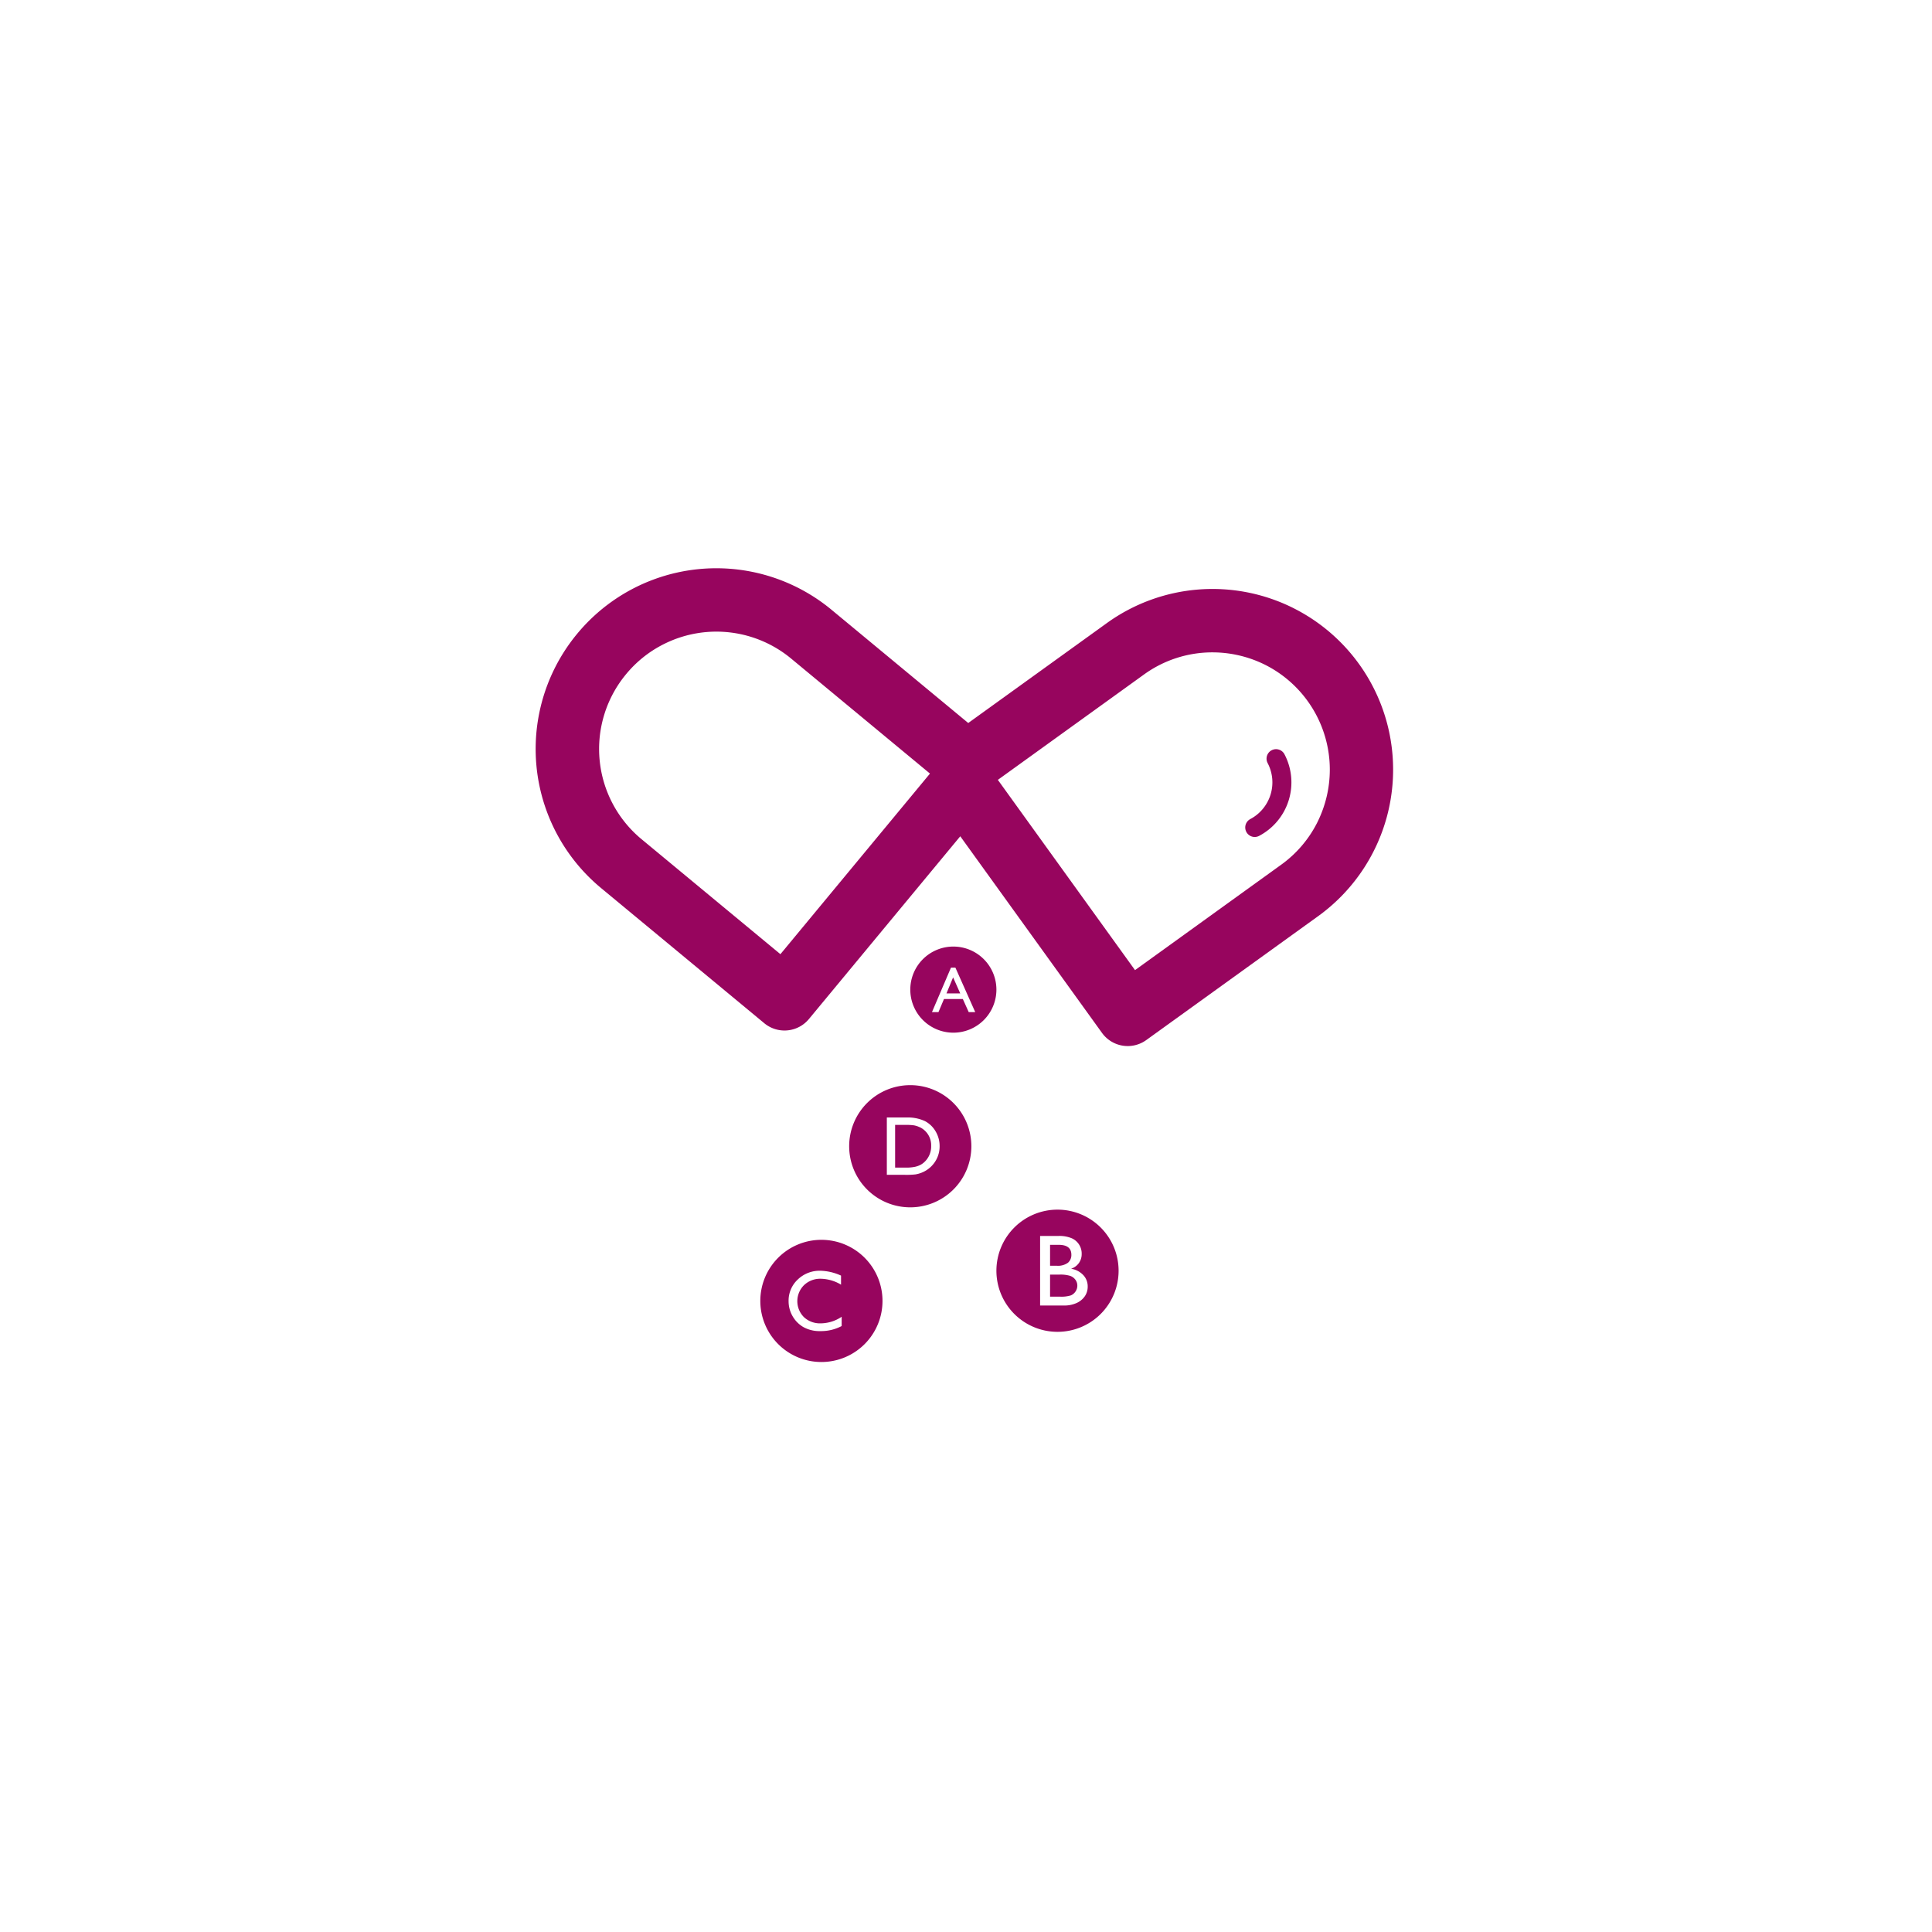 <svg xmlns="http://www.w3.org/2000/svg" xmlns:xlink="http://www.w3.org/1999/xlink" width="119" height="119" viewBox="0 0 119 119">
  <defs>
    <clipPath id="clip-VITAMIN_BOOST_1">
      <rect width="119" height="119"/>
    </clipPath>
  </defs>
  <g id="VITAMIN_BOOST_1" data-name="VITAMIN BOOST – 1" clip-path="url(#clip-VITAMIN_BOOST_1)">
    <g id="Group_2428" data-name="Group 2428" transform="translate(-624 -1010)">
      <g id="Group_2422" data-name="Group 2422">
        <g id="Group_2401" data-name="Group 2401" transform="translate(720.717 1276.258)">
          <path id="Path_52367" data-name="Path 52367" d="M230.9,543.9a7.185,7.185,0,0,1-2.234,2.619l-9,6.49-8.448-11.719,9-6.489h0a7.181,7.181,0,0,1,4.216-1.364,7.276,7.276,0,0,1,3.247.766,7.235,7.235,0,0,1,3.984,6.45,7.278,7.278,0,0,1-.766,3.248Zm-33.076,8.127-8.547-7.078h0a7.214,7.214,0,0,1-.956-10.17h0a7.182,7.182,0,0,1,2.539-1.955,7.213,7.213,0,0,1,7.631,1l8.546,7.079-9.213,11.125Zm31.6-21.316a11.127,11.127,0,0,0-11.493.923h0l-8.537,6.154-8.418-6.972a11.121,11.121,0,0,0-15.667,1.473h0a11.122,11.122,0,0,0,1.472,15.667l1.246-1.5-1.246,1.5,10.051,8.324a1.952,1.952,0,0,0,2.748-.258l9.323-11.257,8.73,12.111a1.953,1.953,0,0,0,2.725.442l10.586-7.631a11.129,11.129,0,0,0-1.52-18.975Z" transform="translate(-246.473 -759.513)" fill="#97055e"/>
          <path id="Path_52368" data-name="Path 52368" d="M226.867,544.782a.586.586,0,0,1-.1-1.077,2.558,2.558,0,0,0,1.069-3.447.585.585,0,1,1,1.035-.546,3.724,3.724,0,0,1-1.559,5.028A.582.582,0,0,1,226.867,544.782Z" transform="translate(-246.473 -759.513)" fill="#97055e"/>
          <g id="Group_1895" data-name="Group 1895" transform="translate(-246.473 -759.513)">
            <path id="Path_52369" data-name="Path 52369" d="M208.054,554.442h.847l-.439-.986Z" fill="#97055e"/>
            <path id="Path_52370" data-name="Path 52370" d="M208.476,551.558a2.652,2.652,0,1,0,2.653,2.652A2.653,2.653,0,0,0,208.476,551.558Zm.948,4.038-.363-.807H207.9l-.34.807h-.4l1.17-2.739h.274l1.221,2.739Z" fill="#97055e"/>
          </g>
          <path id="Path_52371" data-name="Path 52371" d="M200.349,569.621a3.763,3.763,0,1,0,3.764,3.763A3.763,3.763,0,0,0,200.349,569.621Zm1.249,5.31a2.711,2.711,0,0,1-1.32.312,2.044,2.044,0,0,1-1.032-.244,1.811,1.811,0,0,1-.67-.673,1.834,1.834,0,0,1-.247-.928,1.776,1.776,0,0,1,.565-1.333,1.942,1.942,0,0,1,1.394-.54,3.26,3.26,0,0,1,1.271.3v.558a2.511,2.511,0,0,0-1.245-.364,1.439,1.439,0,0,0-1.035.394,1.389,1.389,0,0,0-.007,1.968,1.445,1.445,0,0,0,1.037.385,2.346,2.346,0,0,0,1.289-.406Z" transform="translate(-246.473 -759.513)" fill="#97055e"/>
          <g id="Group_1896" data-name="Group 1896" transform="translate(-246.473 -759.513)">
            <path id="Path_52372" data-name="Path 52372" d="M205.823,560.094a3.763,3.763,0,1,0,3.763,3.763A3.763,3.763,0,0,0,205.823,560.094Zm1.672,4.446a1.756,1.756,0,0,1-.99.952,1.841,1.841,0,0,1-.367.1,4.911,4.911,0,0,1-.638.026h-1.12v-3.532h1.193a2.521,2.521,0,0,1,1.142.217,1.631,1.631,0,0,1,.668.637,1.762,1.762,0,0,1,.248.916A1.73,1.73,0,0,1,207.495,564.54Z" fill="#97055e"/>
            <path id="Path_52373" data-name="Path 52373" d="M206.4,562.684a1.383,1.383,0,0,0-.348-.114,3.479,3.479,0,0,0-.529-.028h-.633v2.631h.648a2.624,2.624,0,0,0,.59-.052,1.417,1.417,0,0,0,.351-.132,1.18,1.18,0,0,0,.256-.2,1.31,1.31,0,0,0,.375-.96,1.227,1.227,0,0,0-.71-1.149Z" fill="#97055e"/>
          </g>
          <g id="Group_1897" data-name="Group 1897" transform="translate(-246.473 -759.513)">
            <path id="Path_52374" data-name="Path 52374" d="M215.676,571.842a2.06,2.06,0,0,0-.669-.079h-.573v1.358h.6a1.976,1.976,0,0,0,.682-.078.645.645,0,0,0,.288-.244.632.632,0,0,0,.109-.356.607.607,0,0,0-.115-.359A.683.683,0,0,0,215.676,571.842Z" fill="#97055e"/>
            <path id="Path_52375" data-name="Path 52375" d="M215.539,571.03a.625.625,0,0,0,.207-.485q0-.617-.785-.616h-.527v1.288h.407A1.038,1.038,0,0,0,215.539,571.03Z" fill="#97055e"/>
            <path id="Path_52376" data-name="Path 52376" d="M214.892,567.762a3.763,3.763,0,1,0,3.763,3.763A3.763,3.763,0,0,0,214.892,567.762Zm1.691,5.322a1.217,1.217,0,0,1-.495.42,1.832,1.832,0,0,1-.817.163H213.82v-4.284h1.123a1.959,1.959,0,0,1,.828.143,1.026,1.026,0,0,1,.61.97.934.934,0,0,1-.653.905,1.325,1.325,0,0,1,.746.386,1.006,1.006,0,0,1,.278.711A1.042,1.042,0,0,1,216.583,573.084Z" fill="#97055e"/>
          </g>
        </g>
      </g>
    </g>
  </g>
</svg>
